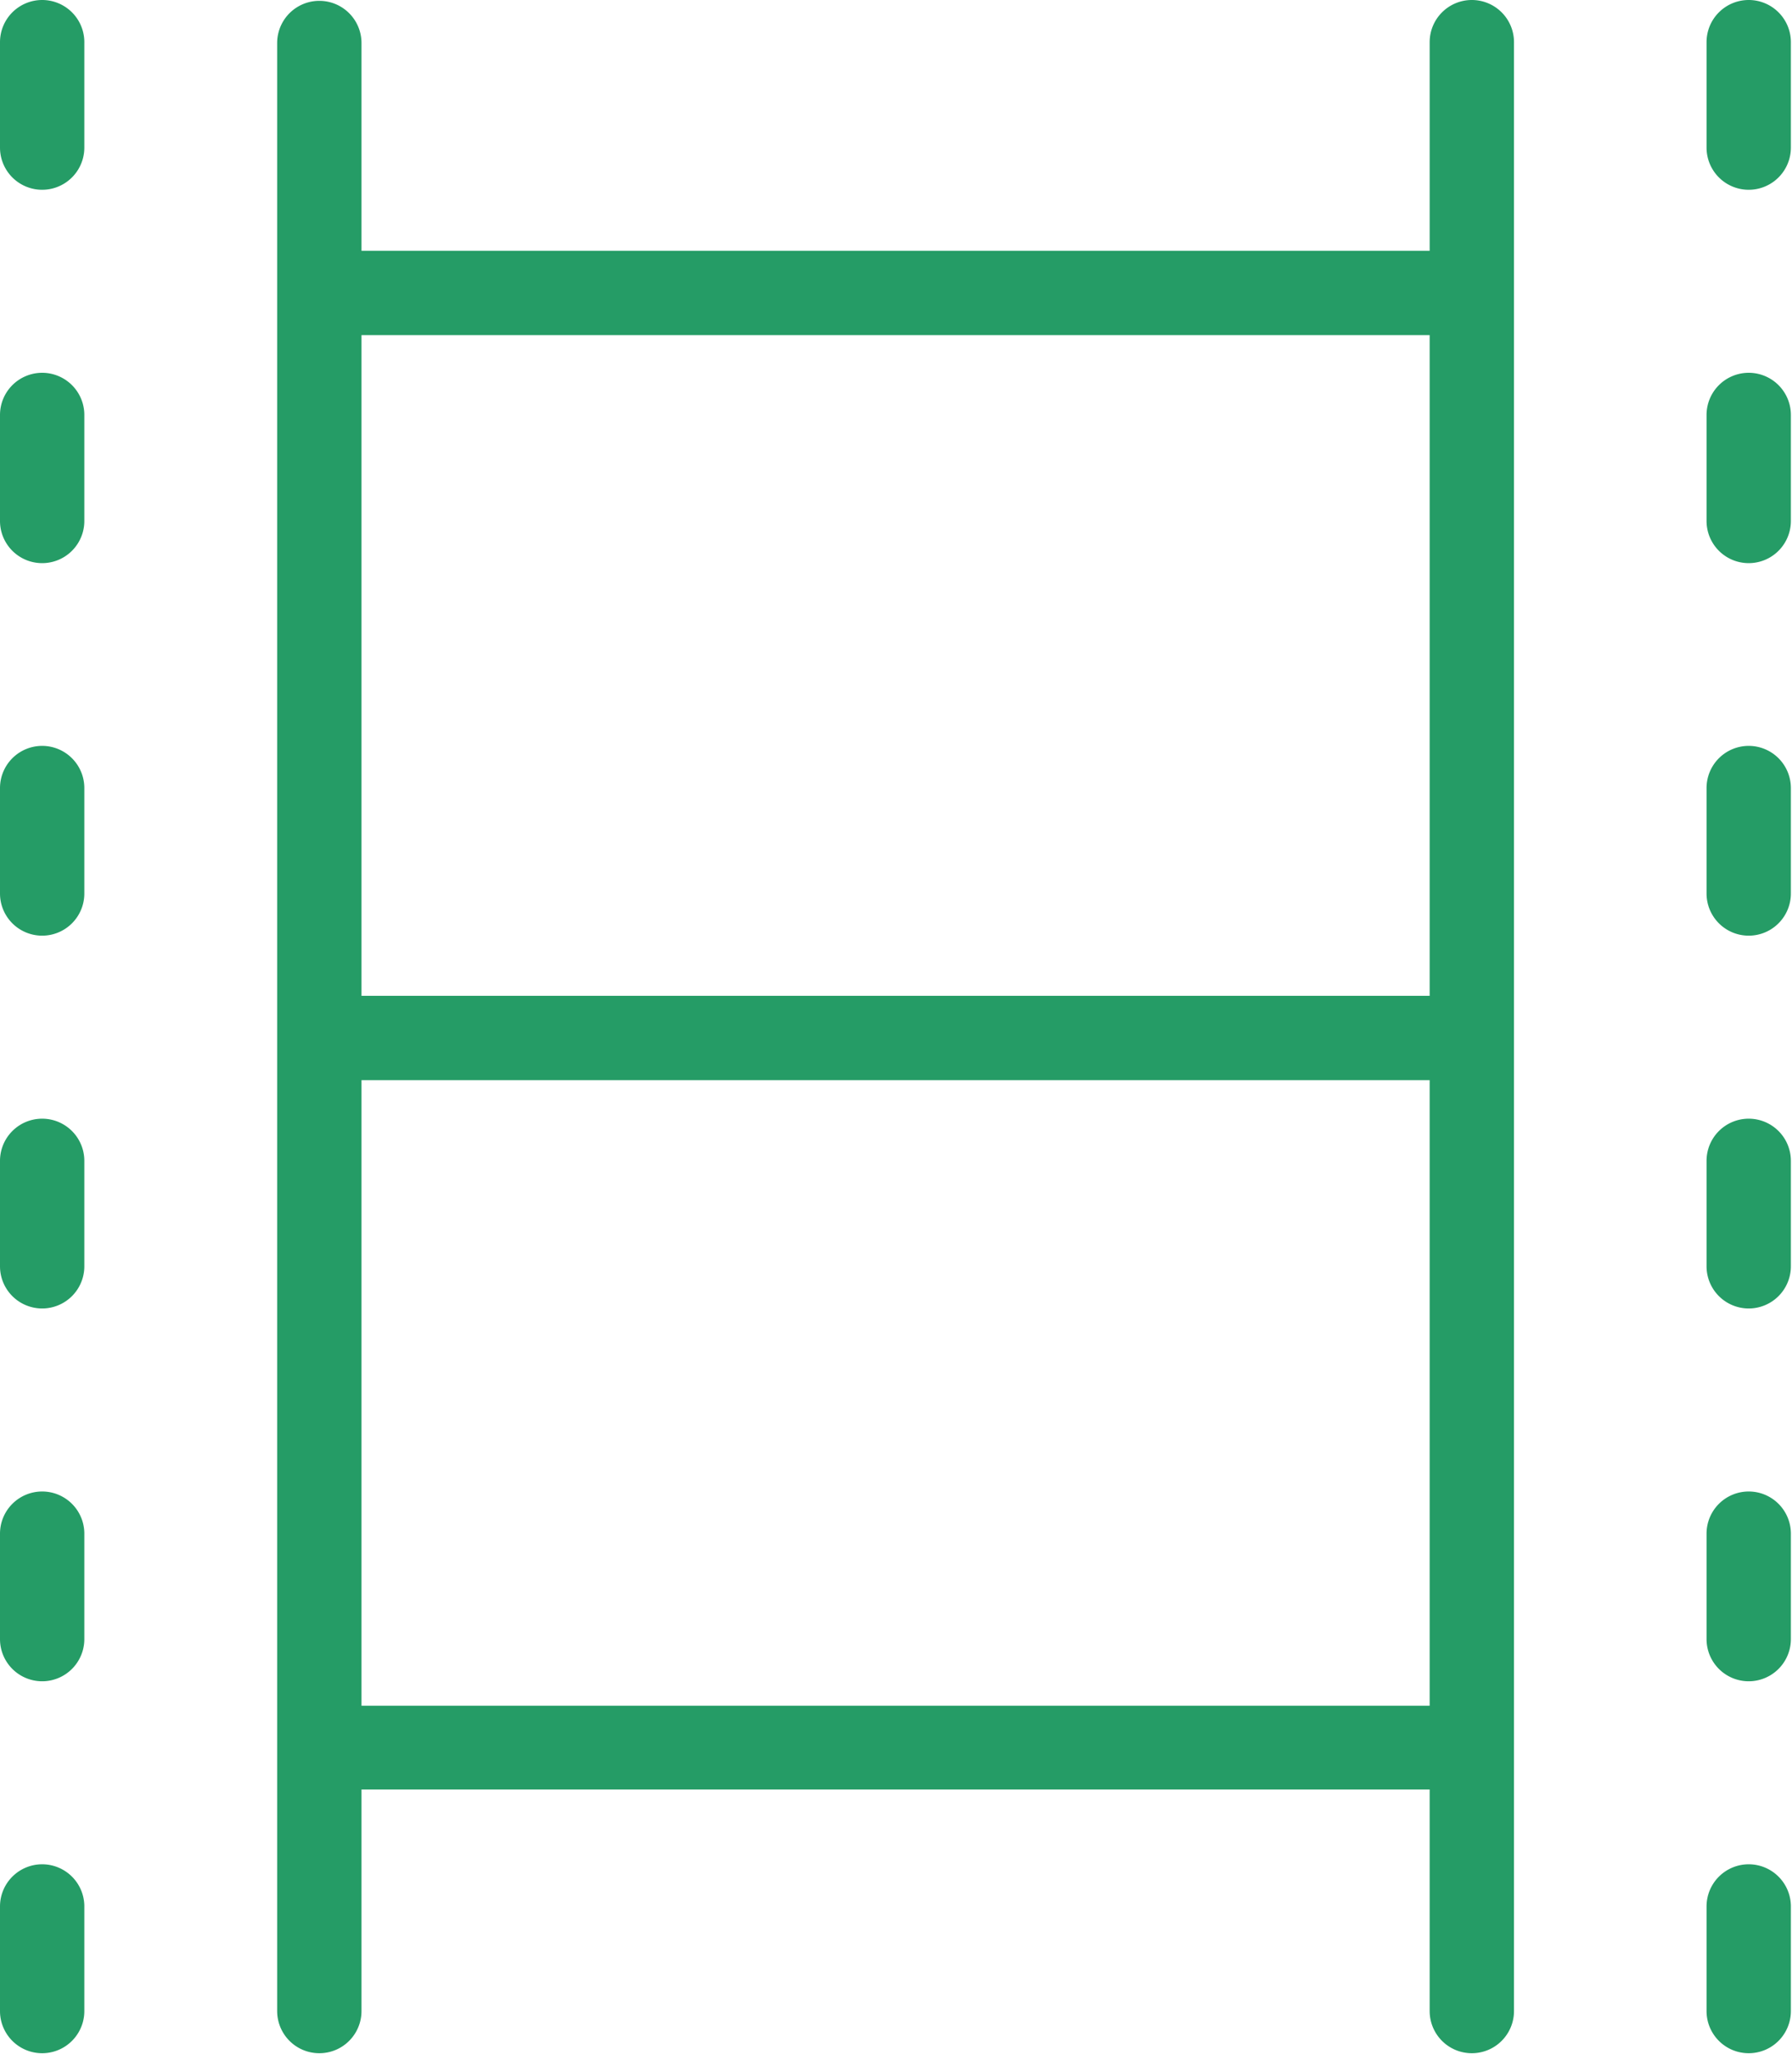<svg xmlns="http://www.w3.org/2000/svg" viewBox="0 0 63.75 73.05"><defs><style>.a{fill:#259c66;}</style></defs><title>film</title><path class="a" d="M940.15,88.47a1.5,1.5,0,0,0-1.5,1.5v7.42h-38V90a1.5,1.5,0,1,0-3,0V160a1.5,1.5,0,0,0,3,0v-7.88h38V160a1.5,1.5,0,1,0,3,0V90A1.5,1.5,0,0,0,940.15,88.47Zm-1.5,38.42v22.25h-38V126.89h38Zm0-26.5v23.5h-38v-23.5h38Z" transform="translate(-887.79 -88.47)"/><path class="a" d="M889.29,88.47a1.5,1.5,0,0,0-1.5,1.5v3.75a1.5,1.5,0,0,0,3,0V90A1.5,1.5,0,0,0,889.29,88.47Z" transform="translate(-887.79 -88.47)"/><path class="a" d="M889.29,101.73a1.5,1.5,0,0,0-1.5,1.5V107a1.5,1.5,0,1,0,3,0v-3.75A1.5,1.5,0,0,0,889.29,101.73Z" transform="translate(-887.79 -88.47)"/><path class="a" d="M889.29,115a1.5,1.5,0,0,0-1.5,1.5v3.75a1.5,1.5,0,0,0,3,0v-3.75A1.5,1.5,0,0,0,889.29,115Z" transform="translate(-887.79 -88.47)"/><path class="a" d="M889.29,128.26a1.5,1.5,0,0,0-1.5,1.5v3.75a1.5,1.5,0,1,0,3,0v-3.75A1.5,1.5,0,0,0,889.29,128.26Z" transform="translate(-887.79 -88.47)"/><path class="a" d="M889.29,141.52a1.5,1.5,0,0,0-1.5,1.5v3.75a1.5,1.5,0,1,0,3,0V143A1.5,1.5,0,0,0,889.29,141.52Z" transform="translate(-887.79 -88.47)"/><path class="a" d="M889.29,154.78a1.5,1.5,0,0,0-1.5,1.5V160a1.5,1.5,0,1,0,3,0v-3.75A1.5,1.5,0,0,0,889.29,154.78Z" transform="translate(-887.79 -88.47)"/><path class="a" d="M950,88.47a1.5,1.5,0,0,0-1.5,1.5v3.75a1.5,1.5,0,1,0,3,0V90A1.5,1.5,0,0,0,950,88.47Z" transform="translate(-887.79 -88.47)"/><path class="a" d="M950,101.73a1.5,1.5,0,0,0-1.5,1.5V107a1.5,1.5,0,0,0,3,0v-3.75A1.5,1.5,0,0,0,950,101.73Z" transform="translate(-887.79 -88.47)"/><path class="a" d="M950,115a1.5,1.5,0,0,0-1.5,1.5v3.75a1.5,1.5,0,1,0,3,0v-3.75A1.5,1.5,0,0,0,950,115Z" transform="translate(-887.79 -88.47)"/><path class="a" d="M950,128.26a1.5,1.5,0,0,0-1.5,1.5v3.75a1.5,1.5,0,0,0,3,0v-3.75A1.5,1.5,0,0,0,950,128.26Z" transform="translate(-887.79 -88.47)"/><path class="a" d="M950,141.52a1.5,1.5,0,0,0-1.5,1.5v3.75a1.5,1.5,0,1,0,3,0V143A1.5,1.5,0,0,0,950,141.52Z" transform="translate(-887.79 -88.47)"/><path class="a" d="M950,154.78a1.5,1.5,0,0,0-1.5,1.5V160a1.5,1.5,0,1,0,3,0v-3.75A1.5,1.5,0,0,0,950,154.78Z" transform="translate(-887.79 -88.47)"/></svg>
